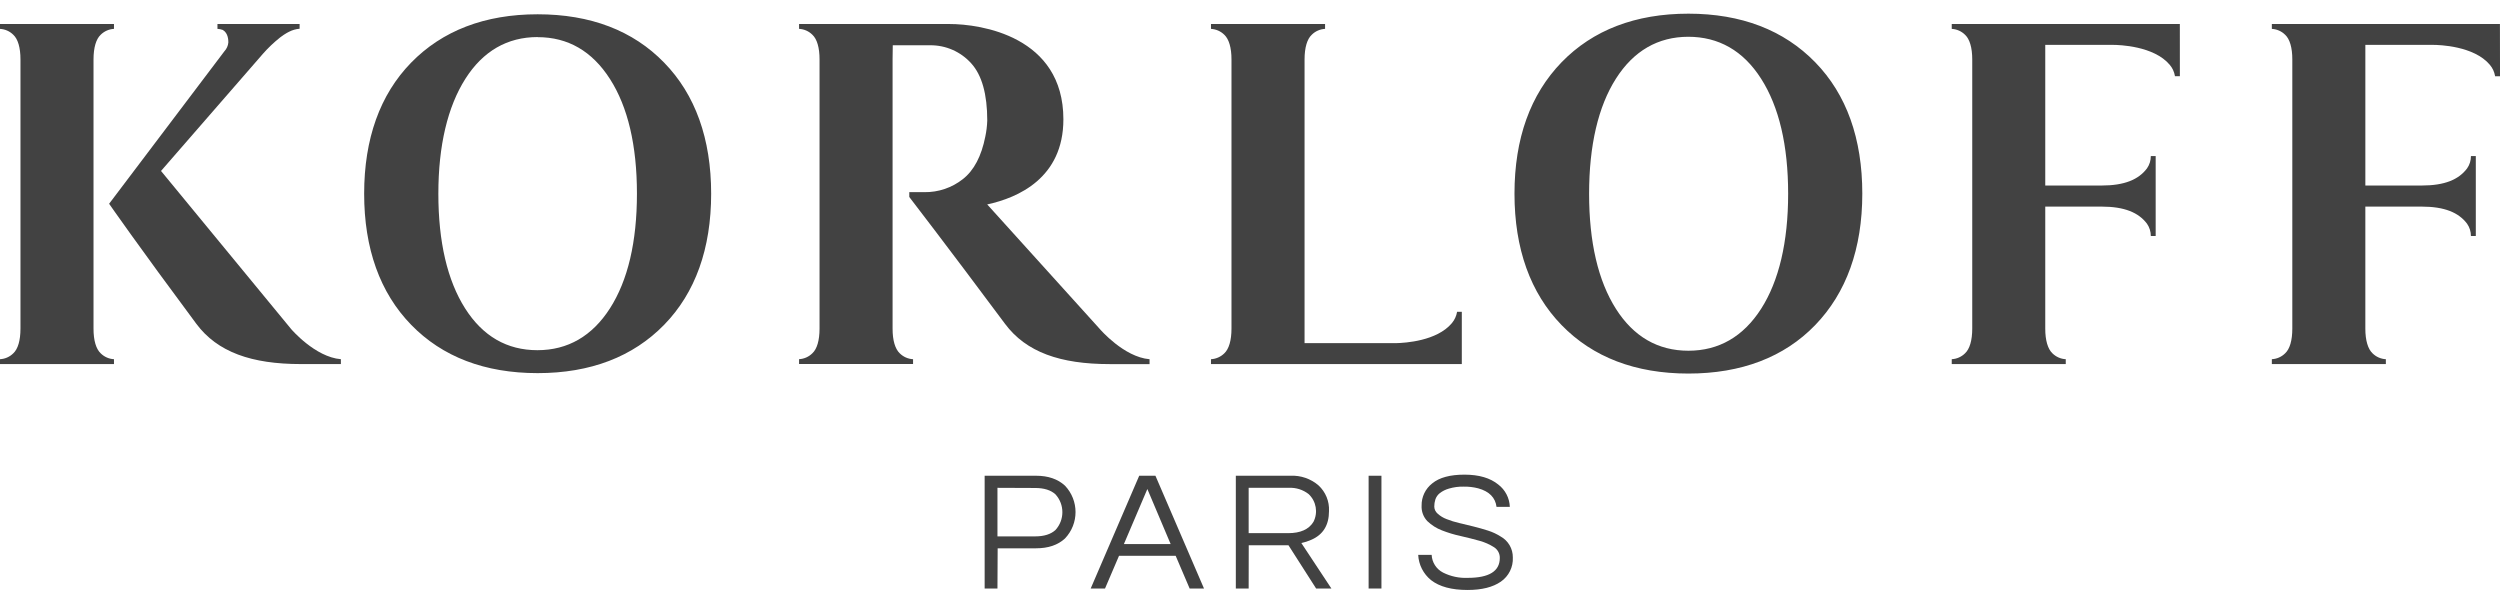 <svg width="175" height="42" viewBox="0 0 175 42" fill="none" xmlns="http://www.w3.org/2000/svg">
<g clip-path="url(#clip0_1807_14536)">
<path d="M69.822 41.196H68.925V33.302H72.527C73.372 33.302 74.044 33.533 74.545 33.994C75.535 35.03 75.535 36.66 74.545 37.697C74.05 38.153 73.377 38.381 72.527 38.381H69.836L69.822 41.196ZM69.822 34.148V37.547H72.458C73.085 37.547 73.561 37.397 73.884 37.099C74.527 36.392 74.527 35.314 73.884 34.606C73.561 34.308 73.085 34.159 72.458 34.159L69.822 34.148Z" fill="#424242"/>
<path d="M84.28 41.196H83.275L82.297 38.907H78.331L77.351 41.196H76.348L79.745 33.301H80.88L84.28 41.196ZM81.945 38.084L80.315 34.231L78.673 38.084H81.945Z" fill="#424242"/>
<path d="M87.406 41.196H86.508V33.302H90.334C91.049 33.268 91.749 33.508 92.292 33.974C92.794 34.434 93.064 35.095 93.03 35.775C93.03 36.761 92.615 37.432 91.783 37.789C91.562 37.887 91.332 37.962 91.094 38.012L93.198 41.197H92.129L90.192 38.167H87.412L87.406 41.196ZM87.406 37.321H90.176C91.029 37.321 91.618 37.058 91.94 36.533C92.276 35.881 92.138 35.086 91.602 34.584C91.209 34.278 90.72 34.123 90.222 34.148H87.406V37.321Z" fill="#424242"/>
<path d="M96.701 41.196H95.803V33.302H96.701V41.196Z" fill="#424242"/>
<path d="M100.787 34.519C100.644 34.632 100.538 34.782 100.478 34.953C100.425 35.117 100.398 35.289 100.399 35.462C100.403 35.652 100.489 35.832 100.635 35.956C100.816 36.121 101.028 36.25 101.258 36.336C101.544 36.45 101.839 36.542 102.139 36.611L103.149 36.855C103.492 36.94 103.821 37.034 104.158 37.141C104.47 37.239 104.766 37.378 105.042 37.553C105.576 37.848 105.905 38.411 105.898 39.021C105.932 39.692 105.614 40.333 105.06 40.715C104.499 41.104 103.723 41.298 102.732 41.298C101.613 41.298 100.76 41.068 100.171 40.607C99.634 40.172 99.308 39.53 99.274 38.841H100.216C100.239 39.368 100.545 39.84 101.014 40.081C101.549 40.349 102.144 40.477 102.743 40.45C104.238 40.45 104.986 39.985 104.986 39.056C104.993 38.752 104.839 38.467 104.581 38.304C104.268 38.105 103.925 37.953 103.566 37.856C103.158 37.738 102.721 37.633 102.248 37.523C101.799 37.426 101.358 37.293 100.931 37.125C100.553 36.98 100.208 36.761 99.915 36.481C99.637 36.191 99.492 35.8 99.512 35.4C99.499 34.789 99.777 34.208 100.261 33.834C100.758 33.426 101.513 33.224 102.522 33.225C103.531 33.227 104.316 33.458 104.879 33.917C105.37 34.292 105.667 34.866 105.688 35.483H104.757C104.676 34.831 104.249 34.398 103.474 34.183C103.141 34.097 102.798 34.058 102.454 34.064C102.106 34.057 101.76 34.102 101.427 34.201C101.194 34.266 100.977 34.373 100.787 34.519Z" fill="#424242"/>
<path d="M46.438 4.436C44.263 2.198 41.331 1.079 37.642 1.079C33.954 1.079 31.022 2.199 28.845 4.436C26.669 6.673 25.581 9.714 25.581 13.556C25.581 17.398 26.669 20.438 28.845 22.676C31.021 24.913 33.953 26.032 37.642 26.032C41.332 26.032 44.264 24.913 46.438 22.676C48.615 20.439 49.702 17.399 49.702 13.556C49.702 9.713 48.615 6.673 46.438 4.436ZM42.775 21.631C41.509 23.606 39.789 24.594 37.618 24.595C35.446 24.597 33.734 23.609 32.482 21.631C31.226 19.653 30.598 16.961 30.598 13.556C30.598 10.151 31.226 7.459 32.482 5.483C33.746 3.509 35.463 2.522 37.636 2.522C39.807 2.522 41.527 3.511 42.793 5.489C44.06 7.465 44.692 10.155 44.692 13.562C44.692 16.97 44.054 19.659 42.775 21.631Z" fill="#424242"/>
<path d="M37.636 26.119C33.941 26.119 30.961 24.981 28.779 22.734C26.596 20.488 25.491 17.4 25.491 13.56C25.491 9.72 26.596 6.624 28.779 4.386C30.961 2.149 33.936 1 37.636 1C41.336 1 44.31 2.139 46.492 4.386C48.674 6.624 49.781 9.72 49.781 13.56C49.781 17.4 48.674 20.496 46.492 22.734C44.309 24.972 41.336 26.119 37.636 26.119ZM37.636 1.16C33.988 1.16 31.048 2.279 28.89 4.494C26.733 6.709 25.65 9.757 25.65 13.556C25.65 17.355 26.74 20.404 28.89 22.617C31.041 24.83 33.978 25.951 37.636 25.951C41.294 25.951 44.222 24.832 46.37 22.617C48.519 20.403 49.614 17.355 49.614 13.556C49.614 9.757 48.521 6.709 46.37 4.494C44.22 2.279 41.289 1.16 37.636 1.16ZM37.636 24.674C35.45 24.674 33.698 23.663 32.431 21.669C31.165 19.676 30.532 16.955 30.532 13.55C30.532 10.144 31.172 7.412 32.431 5.432C33.691 3.451 35.441 2.433 37.636 2.433C39.831 2.433 41.569 3.443 42.848 5.432C44.126 7.421 44.761 10.146 44.761 13.552C44.761 16.957 44.117 19.689 42.848 21.672C41.569 23.669 39.813 24.674 37.636 24.674ZM37.636 2.594C35.51 2.594 33.806 3.579 32.573 5.521C31.34 7.464 30.685 10.182 30.685 13.556C30.685 16.931 31.314 19.631 32.557 21.587C33.799 23.543 35.494 24.513 37.621 24.513C39.746 24.513 41.452 23.527 42.697 21.585C43.951 19.631 44.586 16.931 44.586 13.556C44.586 10.182 43.951 7.481 42.697 5.528C41.444 3.574 39.751 2.601 37.636 2.601V2.594Z" fill="#424242"/>
<path d="M109.371 4.415C111.551 2.178 114.49 1.055 118.187 1.048C121.883 1.041 124.823 2.163 127.004 4.415C129.186 6.653 130.277 9.7 130.275 13.556C130.274 17.412 129.184 20.459 127.004 22.696C124.824 24.942 121.885 26.064 118.187 26.063C114.488 26.062 111.549 24.94 109.371 22.696C107.189 20.459 106.099 17.412 106.097 13.556C106.096 9.7 107.187 6.653 109.371 4.415ZM113.026 21.645C114.284 23.627 115.999 24.617 118.173 24.616C120.346 24.614 122.067 23.624 123.331 21.645C124.6 19.662 125.235 16.964 125.235 13.551C125.235 10.139 124.6 7.441 123.331 5.458C122.062 3.477 120.343 2.487 118.173 2.487C116.004 2.487 114.288 3.479 113.026 5.463C111.766 7.446 111.136 10.143 111.136 13.556C111.136 16.969 111.766 19.667 113.026 21.649V21.645Z" fill="#424242"/>
<path d="M118.187 26.149C114.484 26.149 111.497 25.007 109.311 22.756C107.124 20.506 106.014 17.409 106.014 13.556C106.014 9.703 107.122 6.62 109.311 4.358C111.497 2.104 114.484 0.957 118.187 0.957C121.889 0.957 124.869 2.105 127.064 4.358C129.259 6.611 130.361 9.703 130.361 13.556C130.361 17.409 129.239 20.506 127.064 22.756C124.889 25.007 121.891 26.149 118.187 26.149ZM109.441 4.474C107.283 6.693 106.191 9.747 106.191 13.556C106.191 17.364 107.283 20.42 109.441 22.637C111.598 24.855 114.54 25.98 118.187 25.98C121.833 25.98 124.79 24.861 126.932 22.637C129.074 20.413 130.181 17.364 130.181 13.556C130.181 9.747 129.087 6.693 126.932 4.474C124.777 2.254 121.83 1.131 118.187 1.131C114.542 1.131 111.585 2.249 109.441 4.474ZM118.187 24.705C115.995 24.705 114.239 23.692 112.971 21.694C111.708 19.709 111.069 16.97 111.069 13.556C111.069 10.142 111.708 7.405 112.971 5.418C114.233 3.431 115.995 2.406 118.187 2.406C120.378 2.406 122.124 3.417 123.404 5.418C124.685 7.418 125.317 10.144 125.317 13.556C125.317 16.968 124.671 19.709 123.399 21.694C122.129 23.678 120.364 24.705 118.17 24.705H118.187ZM118.187 2.574C116.058 2.574 114.35 3.563 113.114 5.508C111.877 7.452 111.237 10.175 111.237 13.563C111.237 16.95 111.867 19.653 113.114 21.618C114.35 23.565 116.056 24.551 118.187 24.551C120.316 24.551 122.03 23.565 123.277 21.618C124.524 19.671 125.17 16.95 125.17 13.563C125.17 10.175 124.533 7.475 123.277 5.508C122.021 3.54 120.301 2.574 118.17 2.574H118.187Z" fill="#424242"/>
<path d="M20.382 23.036L11.271 11.967L17.889 4.359L18.4 3.771C18.763 3.357 19.163 2.976 19.595 2.632L19.648 2.592L19.843 2.451C19.906 2.409 19.969 2.371 20.029 2.335L20.126 2.279C20.163 2.256 20.201 2.238 20.24 2.22C20.467 2.103 20.717 2.032 20.973 2.012V1.682H15.222V1.986V2.021C15.349 2.026 15.474 2.051 15.594 2.095C15.982 2.319 15.984 2.829 15.984 2.972C15.964 3.201 15.868 3.416 15.711 3.585L7.638 14.263C7.638 14.263 9.656 17.172 13.74 22.662C15.222 24.654 17.613 25.485 21.066 25.485H23.862V25.144C22.052 24.998 20.382 23.036 20.382 23.036Z" fill="#424242"/>
<path d="M6.546 23.003V21.62V5.543V4.162C6.546 3.324 6.73 2.733 7.044 2.437C7.293 2.188 7.626 2.039 7.979 2.021V1.682H0V2.022C0.353 2.04 0.686 2.188 0.935 2.438C1.252 2.733 1.435 3.333 1.433 4.163V23.003C1.433 23.84 1.252 24.432 0.935 24.728C0.686 24.978 0.353 25.126 0 25.144V25.485H7.979V25.144C7.626 25.126 7.293 24.978 7.044 24.728C6.73 24.432 6.544 23.84 6.546 23.003Z" fill="#424242"/>
<path d="M76.992 23.036L69.105 14.31C71.258 13.844 74.437 12.465 74.437 8.353C74.437 2.536 68.652 1.681 66.461 1.681H55.935V2.02C56.288 2.037 56.621 2.186 56.87 2.435C57.187 2.731 57.371 3.331 57.368 4.16V23C57.368 23.837 57.187 24.43 56.87 24.725C56.621 24.976 56.288 25.124 55.935 25.142V25.482H63.914V25.144C63.562 25.127 63.228 24.978 62.979 24.728C62.665 24.432 62.478 23.832 62.481 23.003V21.62V4.129C62.481 3.758 62.496 3.44 62.494 3.169H65.105C66.203 3.157 67.254 3.619 67.987 4.436C68.734 5.26 69.108 6.596 69.108 8.443C69.095 8.819 69.05 9.194 68.971 9.562C68.7 10.937 68.176 11.93 67.401 12.538C66.636 13.142 65.686 13.464 64.711 13.451H63.65V13.789C63.65 13.789 66.26 17.172 70.35 22.666C71.832 24.657 74.223 25.487 77.676 25.487H80.469V25.145C78.673 24.999 76.992 23.036 76.992 23.036Z" fill="#424242"/>
<path d="M152.589 1.682H136.622V2.022C136.975 2.04 137.308 2.188 137.557 2.438C137.873 2.733 138.059 3.333 138.057 4.163V23.003C138.057 23.84 137.873 24.432 137.557 24.728C137.308 24.978 136.975 25.126 136.622 25.144V25.485H144.603V25.144C144.25 25.127 143.916 24.978 143.665 24.728C143.352 24.432 143.166 23.832 143.168 23.003V21.622V14.462H147.11C148.707 14.462 149.7 14.876 150.288 15.659C150.464 15.911 150.558 16.212 150.557 16.52H150.897V10.926H150.557C150.559 11.234 150.465 11.535 150.288 11.788C149.7 12.573 148.707 12.987 147.11 12.987H143.168V3.142H147.927C148.325 3.142 150.774 3.212 151.882 4.537C152.071 4.758 152.195 5.026 152.244 5.313V5.336H152.591L152.589 1.682Z" fill="#424242"/>
<path d="M174.995 1.682H159.029V2.022C159.381 2.04 159.716 2.188 159.964 2.438C160.281 2.733 160.464 3.333 160.462 4.163V23.003C160.462 23.84 160.281 24.432 159.964 24.728C159.716 24.978 159.382 25.126 159.029 25.144V25.485H167.01V25.144C166.657 25.127 166.322 24.978 166.073 24.728C165.759 24.432 165.573 23.832 165.574 23.003V21.622V14.462H169.515C171.114 14.462 172.107 14.876 172.695 15.659C172.872 15.911 172.966 16.212 172.964 16.52H173.307V10.926H172.966C172.969 11.234 172.875 11.535 172.697 11.788C172.11 12.573 171.127 12.987 169.517 12.987H165.575V3.142H170.334C170.733 3.142 173.182 3.212 174.29 4.537C174.479 4.759 174.605 5.03 174.654 5.318V5.34H175.001L174.995 1.682Z" fill="#424242"/>
<path d="M102.327 21.826H101.996C101.947 22.12 101.821 22.396 101.628 22.624C100.581 23.875 98.338 24.005 97.755 24.019H91.319C91.319 23.661 91.319 23.305 91.319 23.036V4.162C91.319 3.324 91.502 2.733 91.819 2.437C92.067 2.187 92.401 2.039 92.755 2.021V1.682H84.769V2.022C85.122 2.04 85.456 2.188 85.706 2.438C86.02 2.733 86.206 3.333 86.204 4.163V5.544V21.62V23.003C86.204 23.84 86.02 24.433 85.706 24.729C85.457 24.978 85.122 25.126 84.769 25.145V25.485H102.327V21.826Z" fill="#424242"/>
</g>
<defs>
<clipPath id="clip0_1807_14536">
<rect width="175" height="40.343" fill="white" transform="translate(0 0.956)"/>
</clipPath>
</defs>
</svg>
